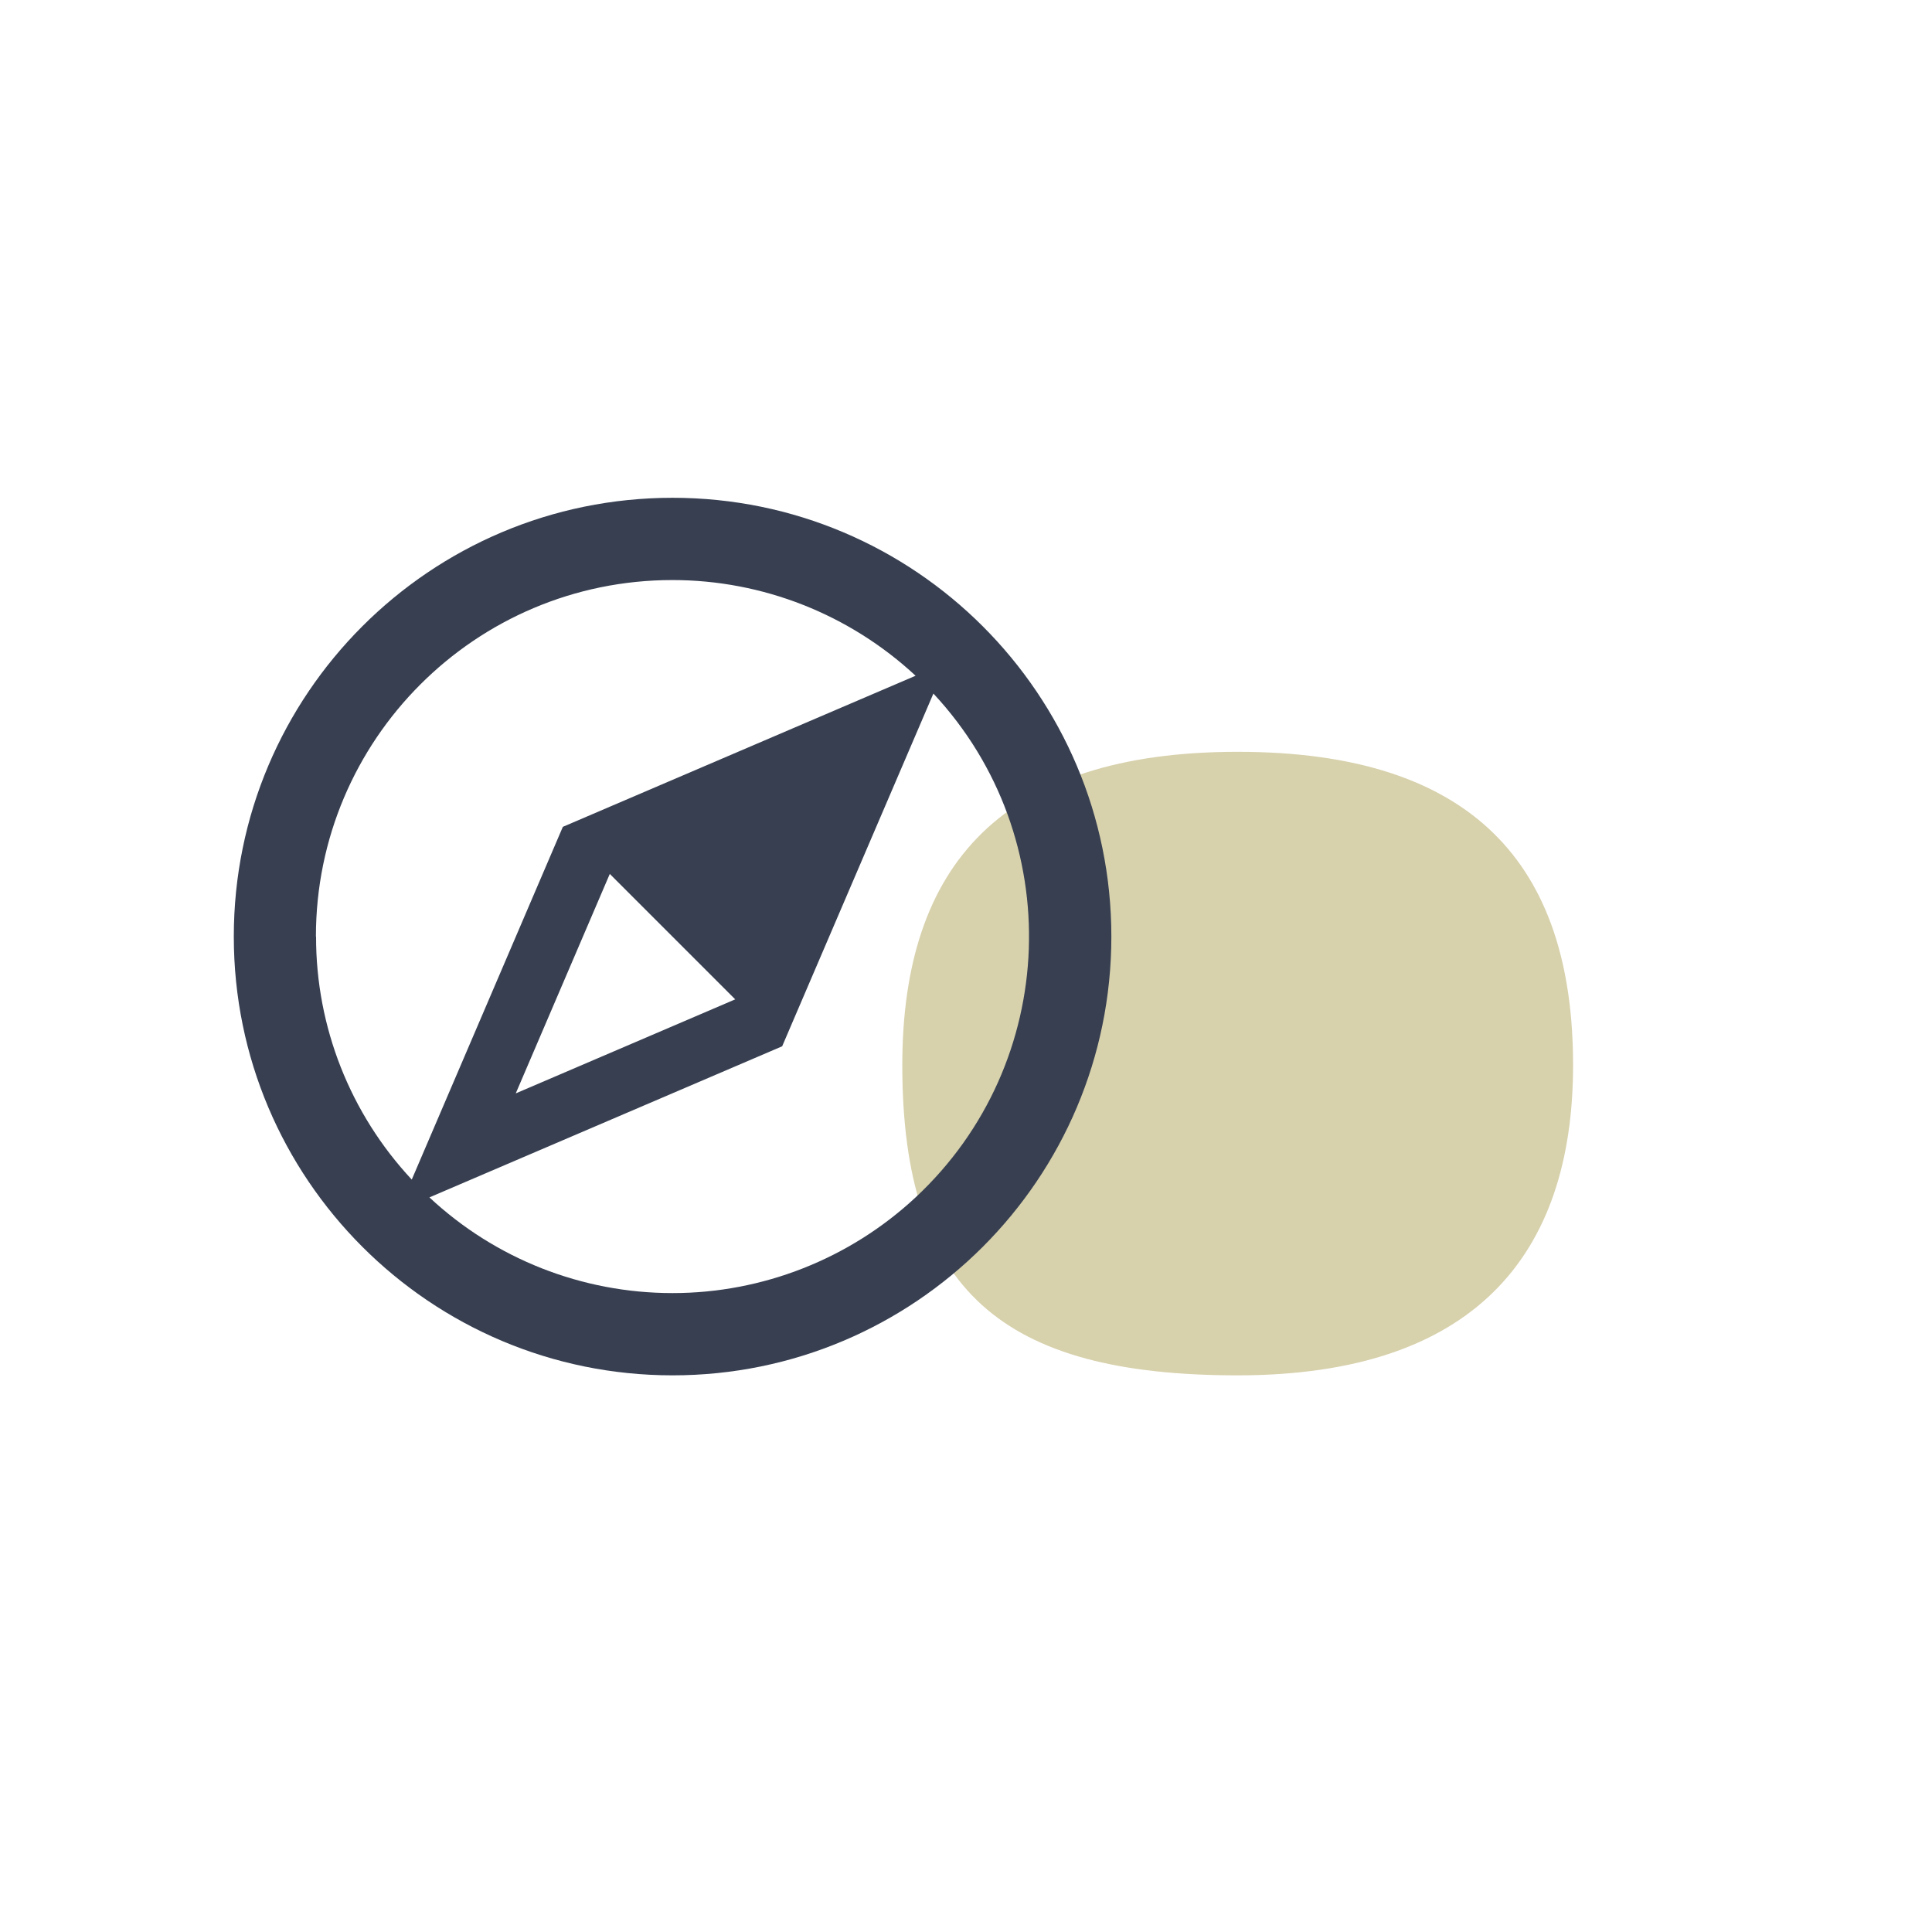 <?xml version="1.0" encoding="UTF-8"?>
<svg xmlns="http://www.w3.org/2000/svg" xmlns:xlink="http://www.w3.org/1999/xlink" id="Ebene_1" data-name="Ebene 1" viewBox="0 0 128 128">
  <defs>
    <style>
      .cls-1 {
        fill: none;
      }

      .cls-2 {
        fill: #d7d1ac;
      }

      .cls-3 {
        fill: #373f51;
      }

      .cls-4 {
        clip-path: url(#clippath);
      }
    </style>
    <clipPath id="clippath">
      <rect class="cls-1" x="59.79" y="49.81" width="44.43" height="41.32"></rect>
    </clipPath>
  </defs>
  <g id="Gruppe_124" data-name="Gruppe 124">
    <g class="cls-4">
      <g id="Gruppe_117" data-name="Gruppe 117">
        <g id="Gruppe_116" data-name="Gruppe 116">
          <path id="Pfad_149" data-name="Pfad 149" class="cls-2" d="M104.22,70.57c0-13.29-6.64-20.76-22.22-20.76s-22.22,7.47-22.22,20.76c0,14.95,6.64,20.55,22.22,20.55s22.22-7.89,22.22-20.55"></path>
        </g>
      </g>
    </g>
  </g>
  <path id="Icon_metro-compass2" data-name="Icon metro-compass2" class="cls-3" d="M44.56,32.98c-16.06,0-29.07,13.02-29.07,29.07s13.02,29.07,29.07,29.07,29.07-13.02,29.07-29.07-13.02-29.07-29.07-29.07h0ZM20.93,62.05c0-13.04,10.57-23.62,23.62-23.62,5.98,0,11.73,2.27,16.11,6.34l-23.37,10.01-10.01,23.37c-4.08-4.37-6.35-10.12-6.34-16.1h0ZM48.71,66.21l-14.54,6.23,6.23-14.54,8.31,8.31ZM44.55,85.67c-5.98,0-11.73-2.26-16.1-6.34l23.37-10.01,10.02-23.37c8.89,9.54,8.36,24.49-1.18,33.38-4.37,4.07-10.13,6.34-16.1,6.34h0Z"></path>
</svg>

